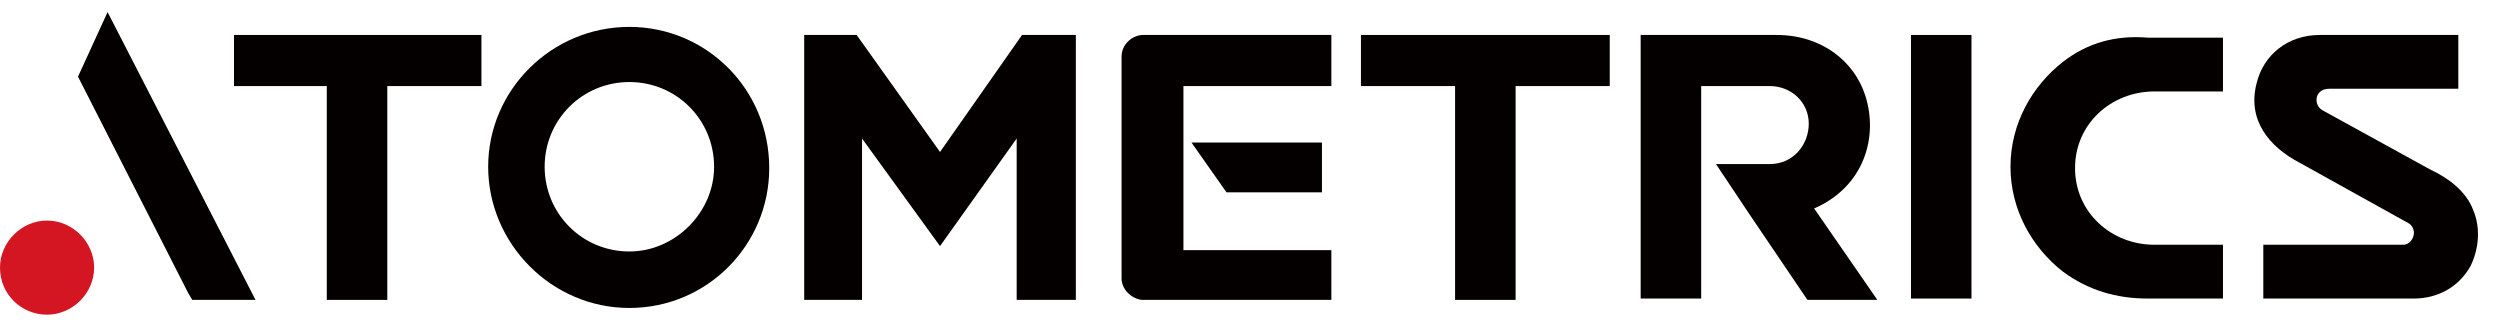 <?xml version="1.0" encoding="utf-8"?>
<!-- Generator: Adobe Illustrator 25.0.0, SVG Export Plug-In . SVG Version: 6.00 Build 0)  -->
<svg version="1.1" id="图层_1" xmlns="http://www.w3.org/2000/svg" xmlns:xlink="http://www.w3.org/1999/xlink" x="0px" y="0px"
	 viewBox="0 0 185.9 24" style="enable-background:new 0 0 185.9 24;" xml:space="preserve">
<style type="text/css">
	.st0{fill-rule:evenodd;clip-rule:evenodd;fill:#D41623;}
	.st1{fill-rule:evenodd;clip-rule:evenodd;fill:#040000;}
</style>
<g>
	<g>
		<path class="st0" d="M3.5,23.4c1.9,0,3.5-1.6,3.5-3.5s-1.6-3.5-3.5-3.5S0,18,0,19.9C0,21.9,1.6,23.4,3.5,23.4z"/>
		<g>
			<polygon class="st1" points="91.2,14.3 98.3,14.3 98.3,10.6 88.6,10.6 			"/>
			<path class="st1" d="M46.8,2C41,2,36.3,6.7,36.3,12.4S41,22.9,46.8,22.9s10.4-4.7,10.4-10.4C57.2,6.6,52.5,2,46.8,2z M46.8,18.7
				c-3.5,0-6.3-2.8-6.3-6.3s2.8-6.3,6.3-6.3s6.3,2.8,6.3,6.3C53.1,15.8,50.2,18.7,46.8,18.7z"/>
			<polygon class="st1" points="69.9,11.3 63.7,2.6 59.8,2.6 59.8,22.3 64.1,22.3 64.1,10.3 69.9,18.3 75.6,10.3 75.6,22.3 80,22.3 
				80,2.6 76,2.6 			"/>
			<path class="st1" d="M138.7,7.1c-0.8-2.5-3.2-4.5-6.6-4.5H122v19.6h4.5V6.4h5.1c1.6,0,2.9,1.2,2.9,2.8c0,1.5-1.1,3-2.9,3h-4
				l2.4,3.6l0,0l4.4,6.5h5.2l-4.7-6.8C138.6,13.9,139.7,10.2,138.7,7.1z"/>
			<path class="st1" d="M153.4,4.6c-2.3,1.8-3.9,4.6-3.9,7.8l0,0c0,3.2,1.6,6,3.9,7.8c1.9,1.4,4,2,6.3,2h5.6v-4h-5.1
				c-3.2,0-5.9-2.4-5.9-5.7l0,0c0-3.3,2.7-5.7,5.9-5.7h5.1v-4h-5.6C157.3,2.6,155.2,3.2,153.4,4.6z"/>
			<path class="st1" d="M183.9,15.6c-0.5-1.3-1.7-2.3-3.2-3l-8-4.4c-0.7-0.4-0.6-1.6,0.5-1.6h9.6v-4h-10.3c-2.4,0-4.2,1.5-4.7,3.6
				c-0.7,2.7,0.9,4.7,3.2,5.9l8.1,4.5c0.2,0.1,0.4,0.4,0.4,0.7c0,0.4-0.3,0.9-0.8,0.9h-10.4v4h11.2c1.7,0,3.3-0.8,4.2-2.4
				C184.3,18.6,184.5,17,183.9,15.6z"/>
			<polygon class="st1" points="17.4,6.4 24.3,6.4 24.3,22.3 28.8,22.3 28.8,6.4 35.8,6.4 35.8,2.6 17.4,2.6 			"/>
			<polygon class="st1" points="101.2,6.4 108.2,6.4 108.2,22.3 112.7,22.3 112.7,6.4 119.7,6.4 119.7,2.6 101.2,2.6 			"/>
			<rect x="142.1" y="2.6" class="st1" width="4.5" height="19.6"/>
			<polygon class="st1" points="5.8,5.7 14,21.8 14.3,22.3 19,22.3 8,0.9 			"/>
			<path class="st1" d="M85,2.6c-0.8,0-1.6,0.7-1.6,1.6v16.5c0,0.8,0.7,1.5,1.5,1.6l0,0h0.8h3.9H99v-3.7H88V6.4h1.6h3.9H99V2.6H88
				H85z"/>
		</g>
	</g>
</g>
</svg>
